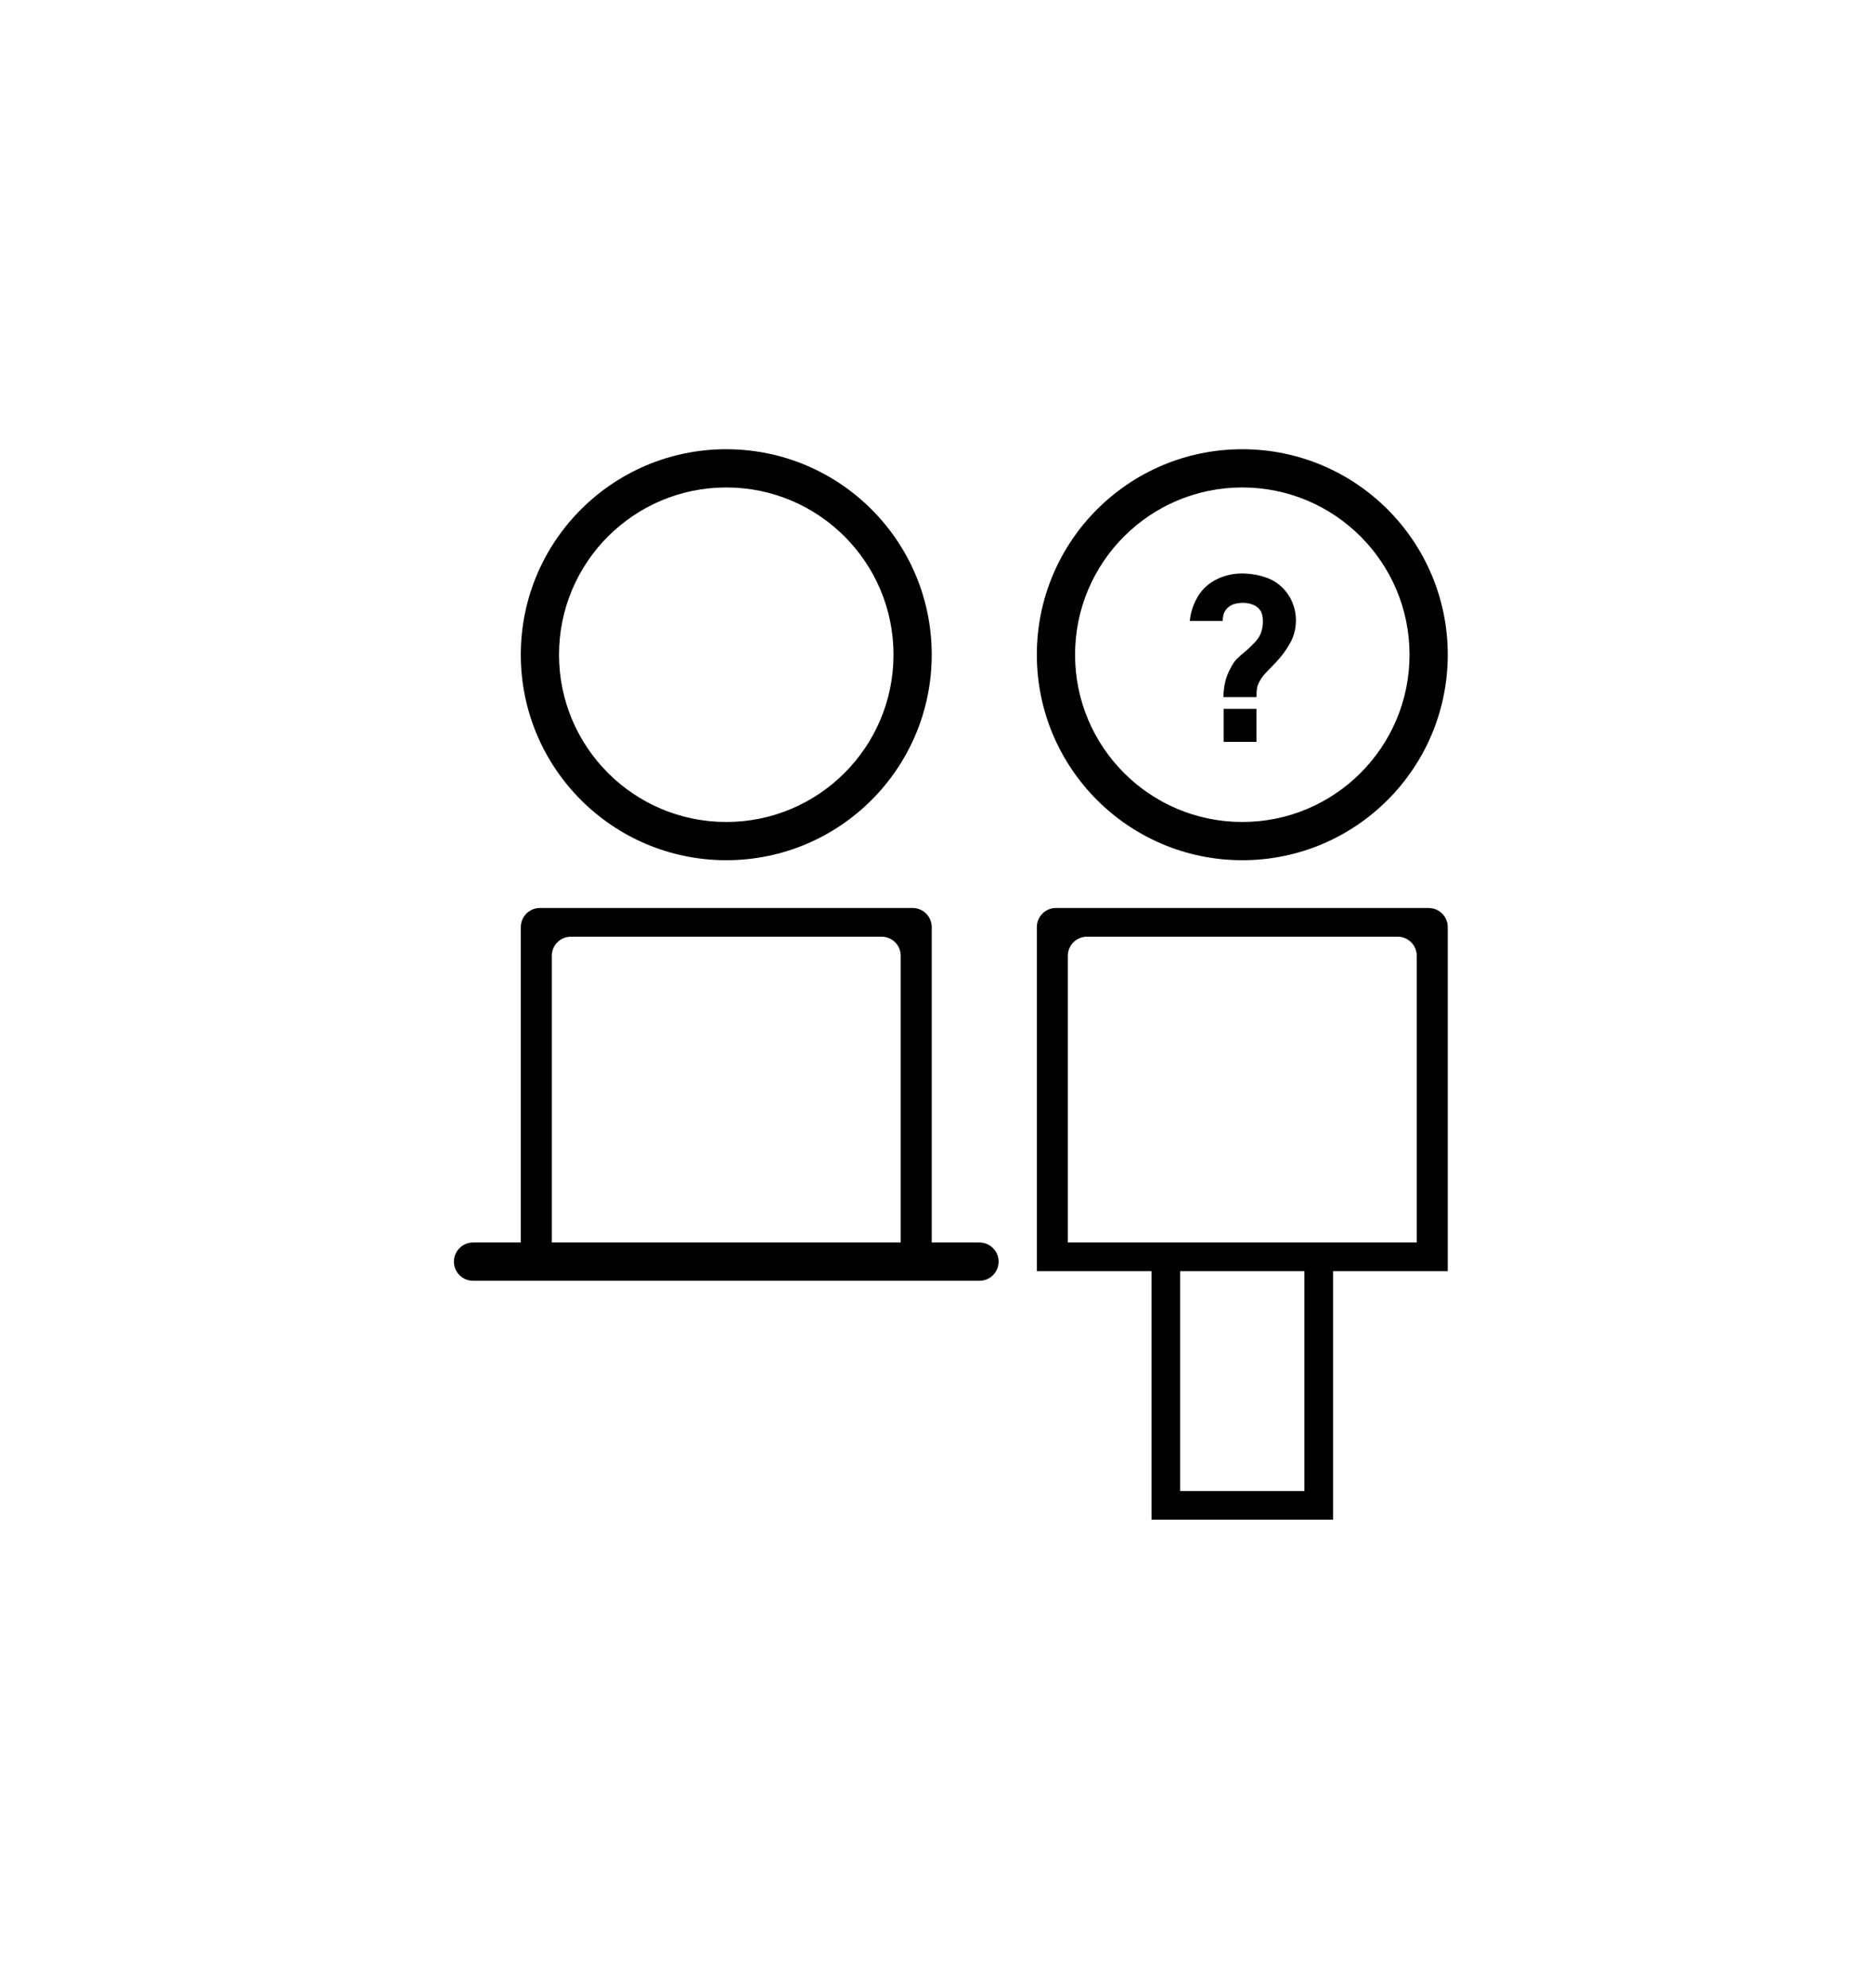 <?xml version="1.0" encoding="UTF-8"?>
<svg xmlns="http://www.w3.org/2000/svg" width="196" height="208" viewBox="0 0 196 208" fill="none">
  <path fill-rule="evenodd" clip-rule="evenodd" d="M76 90C87.874 90 97.5 80.374 97.5 68.5C97.5 56.626 87.874 47 76 47C64.126 47 54.5 56.626 54.5 68.5C54.5 80.374 64.126 90 76 90ZM76 86C85.665 86 93.5 78.165 93.5 68.5C93.5 58.835 85.665 51 76 51C66.335 51 58.5 58.835 58.5 68.5C58.5 78.165 66.335 86 76 86ZM56.5 95C55.395 95 54.5 95.895 54.5 97V130H49.5C48.395 130 47.5 130.895 47.5 132C47.5 133.105 48.395 134 49.5 134H102.5C103.605 134 104.5 133.105 104.5 132C104.5 130.895 103.605 130 102.5 130H97.5V97C97.5 95.895 96.605 95 95.5 95H56.5ZM94.255 130V100C94.255 98.895 93.359 98 92.255 98H59.745C58.641 98 57.745 98.895 57.745 100V130H94.255ZM151.5 68.5C151.5 80.374 141.874 90 130 90C118.126 90 108.5 80.374 108.5 68.5C108.5 56.626 118.126 47 130 47C141.874 47 151.5 56.626 151.5 68.5ZM147.5 68.5C147.5 78.165 139.665 86 130 86C120.335 86 112.5 78.165 112.5 68.5C112.5 58.835 120.335 51 130 51C139.665 51 147.5 58.835 147.5 68.5ZM110.5 95C109.395 95 108.5 95.895 108.5 97V133H120.5V159H139.5V133H151.5V97C151.5 95.895 150.605 95 149.5 95H110.5ZM148.255 130H139.5H120.5H111.745V100C111.745 98.895 112.641 98 113.745 98H146.255C147.359 98 148.255 98.895 148.255 100V130ZM123.5 156V133H136.5V156H123.5ZM128.208 71.352C128.088 71.88 128.028 72.408 128.028 72.936H131.484C131.484 72.488 131.508 72.148 131.556 71.916C131.604 71.684 131.74 71.384 131.964 71.016C132.084 70.832 132.22 70.656 132.372 70.488C132.532 70.312 132.708 70.128 132.9 69.936C133.1 69.736 133.324 69.504 133.572 69.24C134.148 68.624 134.632 67.96 135.024 67.248C135.416 66.536 135.612 65.744 135.612 64.872C135.612 64.328 135.516 63.788 135.324 63.252C135.132 62.708 134.86 62.232 134.508 61.824C133.98 61.176 133.312 60.712 132.504 60.432C131.696 60.144 130.836 60 129.924 60C129.372 60 128.82 60.08 128.268 60.24C127.716 60.4 127.212 60.632 126.756 60.936C126.132 61.344 125.624 61.904 125.232 62.616C124.84 63.328 124.596 64.112 124.5 64.968H127.956C127.948 64.656 127.996 64.372 128.1 64.116C128.212 63.86 128.38 63.648 128.604 63.48C128.788 63.336 129.008 63.232 129.264 63.168C129.528 63.104 129.796 63.072 130.068 63.072C130.428 63.072 130.764 63.132 131.076 63.252C131.396 63.364 131.652 63.552 131.844 63.816C131.964 63.968 132.044 64.144 132.084 64.344C132.132 64.544 132.156 64.752 132.156 64.968C132.156 65.384 132.1 65.768 131.988 66.12C131.884 66.464 131.668 66.816 131.34 67.176C130.916 67.624 130.548 67.972 130.236 68.22C129.932 68.468 129.66 68.712 129.42 68.952C129.188 69.184 128.972 69.504 128.772 69.912C128.524 70.344 128.336 70.824 128.208 71.352ZM128.052 74.16V77.616H131.484V74.16H128.052Z" fill="black"></path>
</svg>
